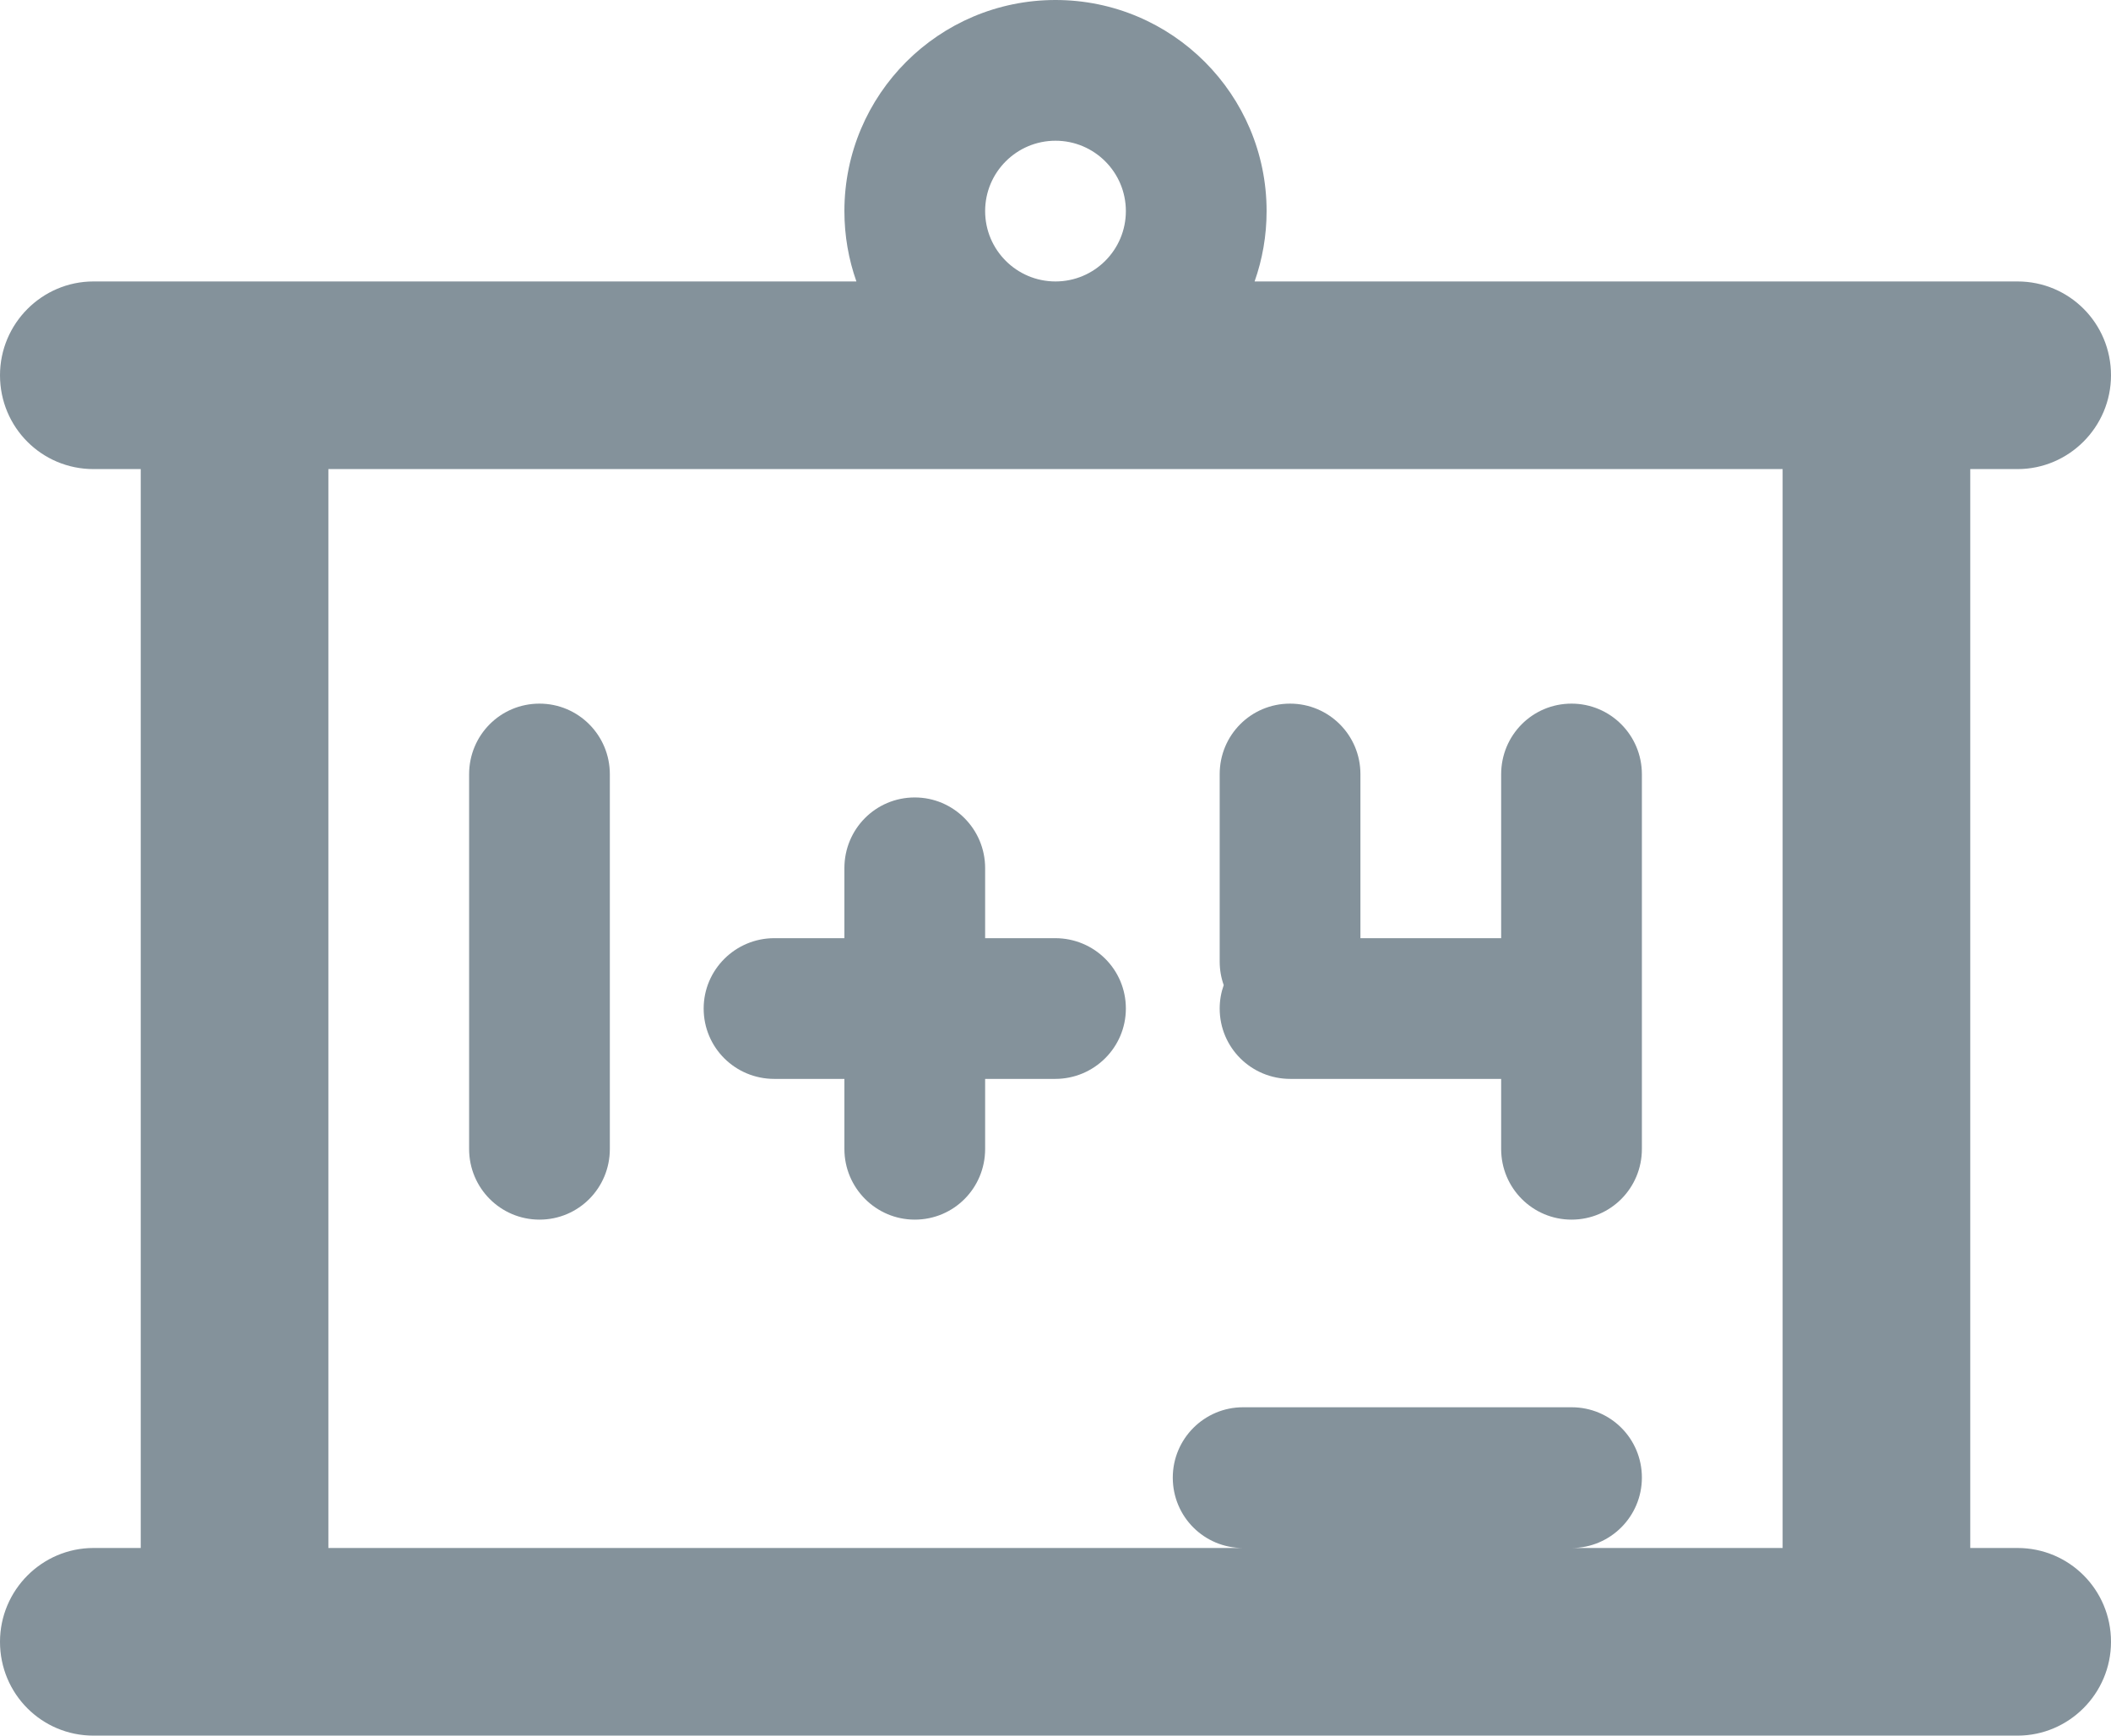 <?xml version="1.0" encoding="UTF-8" standalone="no"?>
<svg width="45px" height="37px" viewBox="0 0 45 37" version="1.1" xmlns="http://www.w3.org/2000/svg" xmlns:xlink="http://www.w3.org/1999/xlink" xmlns:sketch="http://www.bohemiancoding.com/sketch/ns">
    <!-- Generator: Sketch 3.2.2 (9983) - http://www.bohemiancoding.com/sketch -->
    <title>Student or Teacher?
</title>
    <desc>Created with Sketch.</desc>
    <defs></defs>
    <g id="design" stroke="none" stroke-width="1" fill="none" fill-rule="evenodd" sketch:type="MSPage">
        <g id="Icons" sketch:type="MSArtboardGroup" transform="translate(-78, -243)" fill="#84929B">
            <path d="M96.256,249 L79.992,249 C78.899,249 78,249.895 78,251 C78,252.112 78.892,253 79.992,253 L121.008,253 C122.101,253 123,252.105 123,251 C123,249.888 122.108,249 121.008,249 L104.744,249 C104.91,248.531 105,248.026 105,247.5 C105,245.015 102.985,243 100.5,243 C98.015,243 96,245.015 96,247.5 C96,248.026 96.09,248.531 96.256,249 L96.256,249 Z M110,266 L110,267.494 C110,268.328 110.672,269 111.5,269 C112.334,269 113,268.326 113,267.494 L113,259.506 C113,258.672 112.328,258 111.5,258 C110.666,258 110,258.674 110,259.506 L110,263 L107,263 L107,259.502 C107,258.671 106.328,258 105.5,258 C104.666,258 104,258.672 104,259.502 L104,263.498 C104,263.675 104.03,263.844 104.086,264 C104.03,264.157 104,264.325 104,264.5 C104,265.334 104.674,266 105.506,266 L110,266 L110,266 Z M99,263 L99,261.506 C99,260.676 98.328,260 97.5,260 C96.666,260 96,260.674 96,261.506 L96,263 L94.506,263 C93.676,263 93,263.672 93,264.5 C93,265.334 93.674,266 94.506,266 L96,266 L96,267.494 C96,268.324 96.672,269 97.5,269 C98.334,269 99,268.326 99,267.494 L99,266 L100.494,266 C101.324,266 102,265.328 102,264.5 C102,263.666 101.326,263 100.494,263 L99,263 Z M78,278 C78,276.895 78.899,276 79.992,276 L121.008,276 C122.108,276 123,276.888 123,278 C123,279.105 122.101,280 121.008,280 L79.992,280 C78.892,280 78,279.112 78,278 Z M103,274.5 C103,273.672 103.672,273 104.497,273 L111.503,273 C112.33,273 113,273.666 113,274.5 C113,275.328 112.328,276 111.503,276 L104.497,276 C103.67,276 103,275.334 103,274.5 Z M81,253 L85,253 L85,276 L81,276 L81,253 Z M116,253 L120,253 L120,276 L116,276 L116,253 Z M88,259.506 C88,258.674 88.666,258 89.5,258 C90.328,258 91,258.672 91,259.506 L91,267.494 C91,268.326 90.334,269 89.5,269 C88.672,269 88,268.328 88,267.494 L88,259.506 Z M100.5,249 C101.328,249 102,248.328 102,247.5 C102,246.672 101.328,246 100.5,246 C99.672,246 99,246.672 99,247.5 C99,248.328 99.672,249 100.5,249 Z" id="Student-or-Teacher?-" sketch:type="MSShapeGroup"></path>
        </g>
    </g>
</svg>